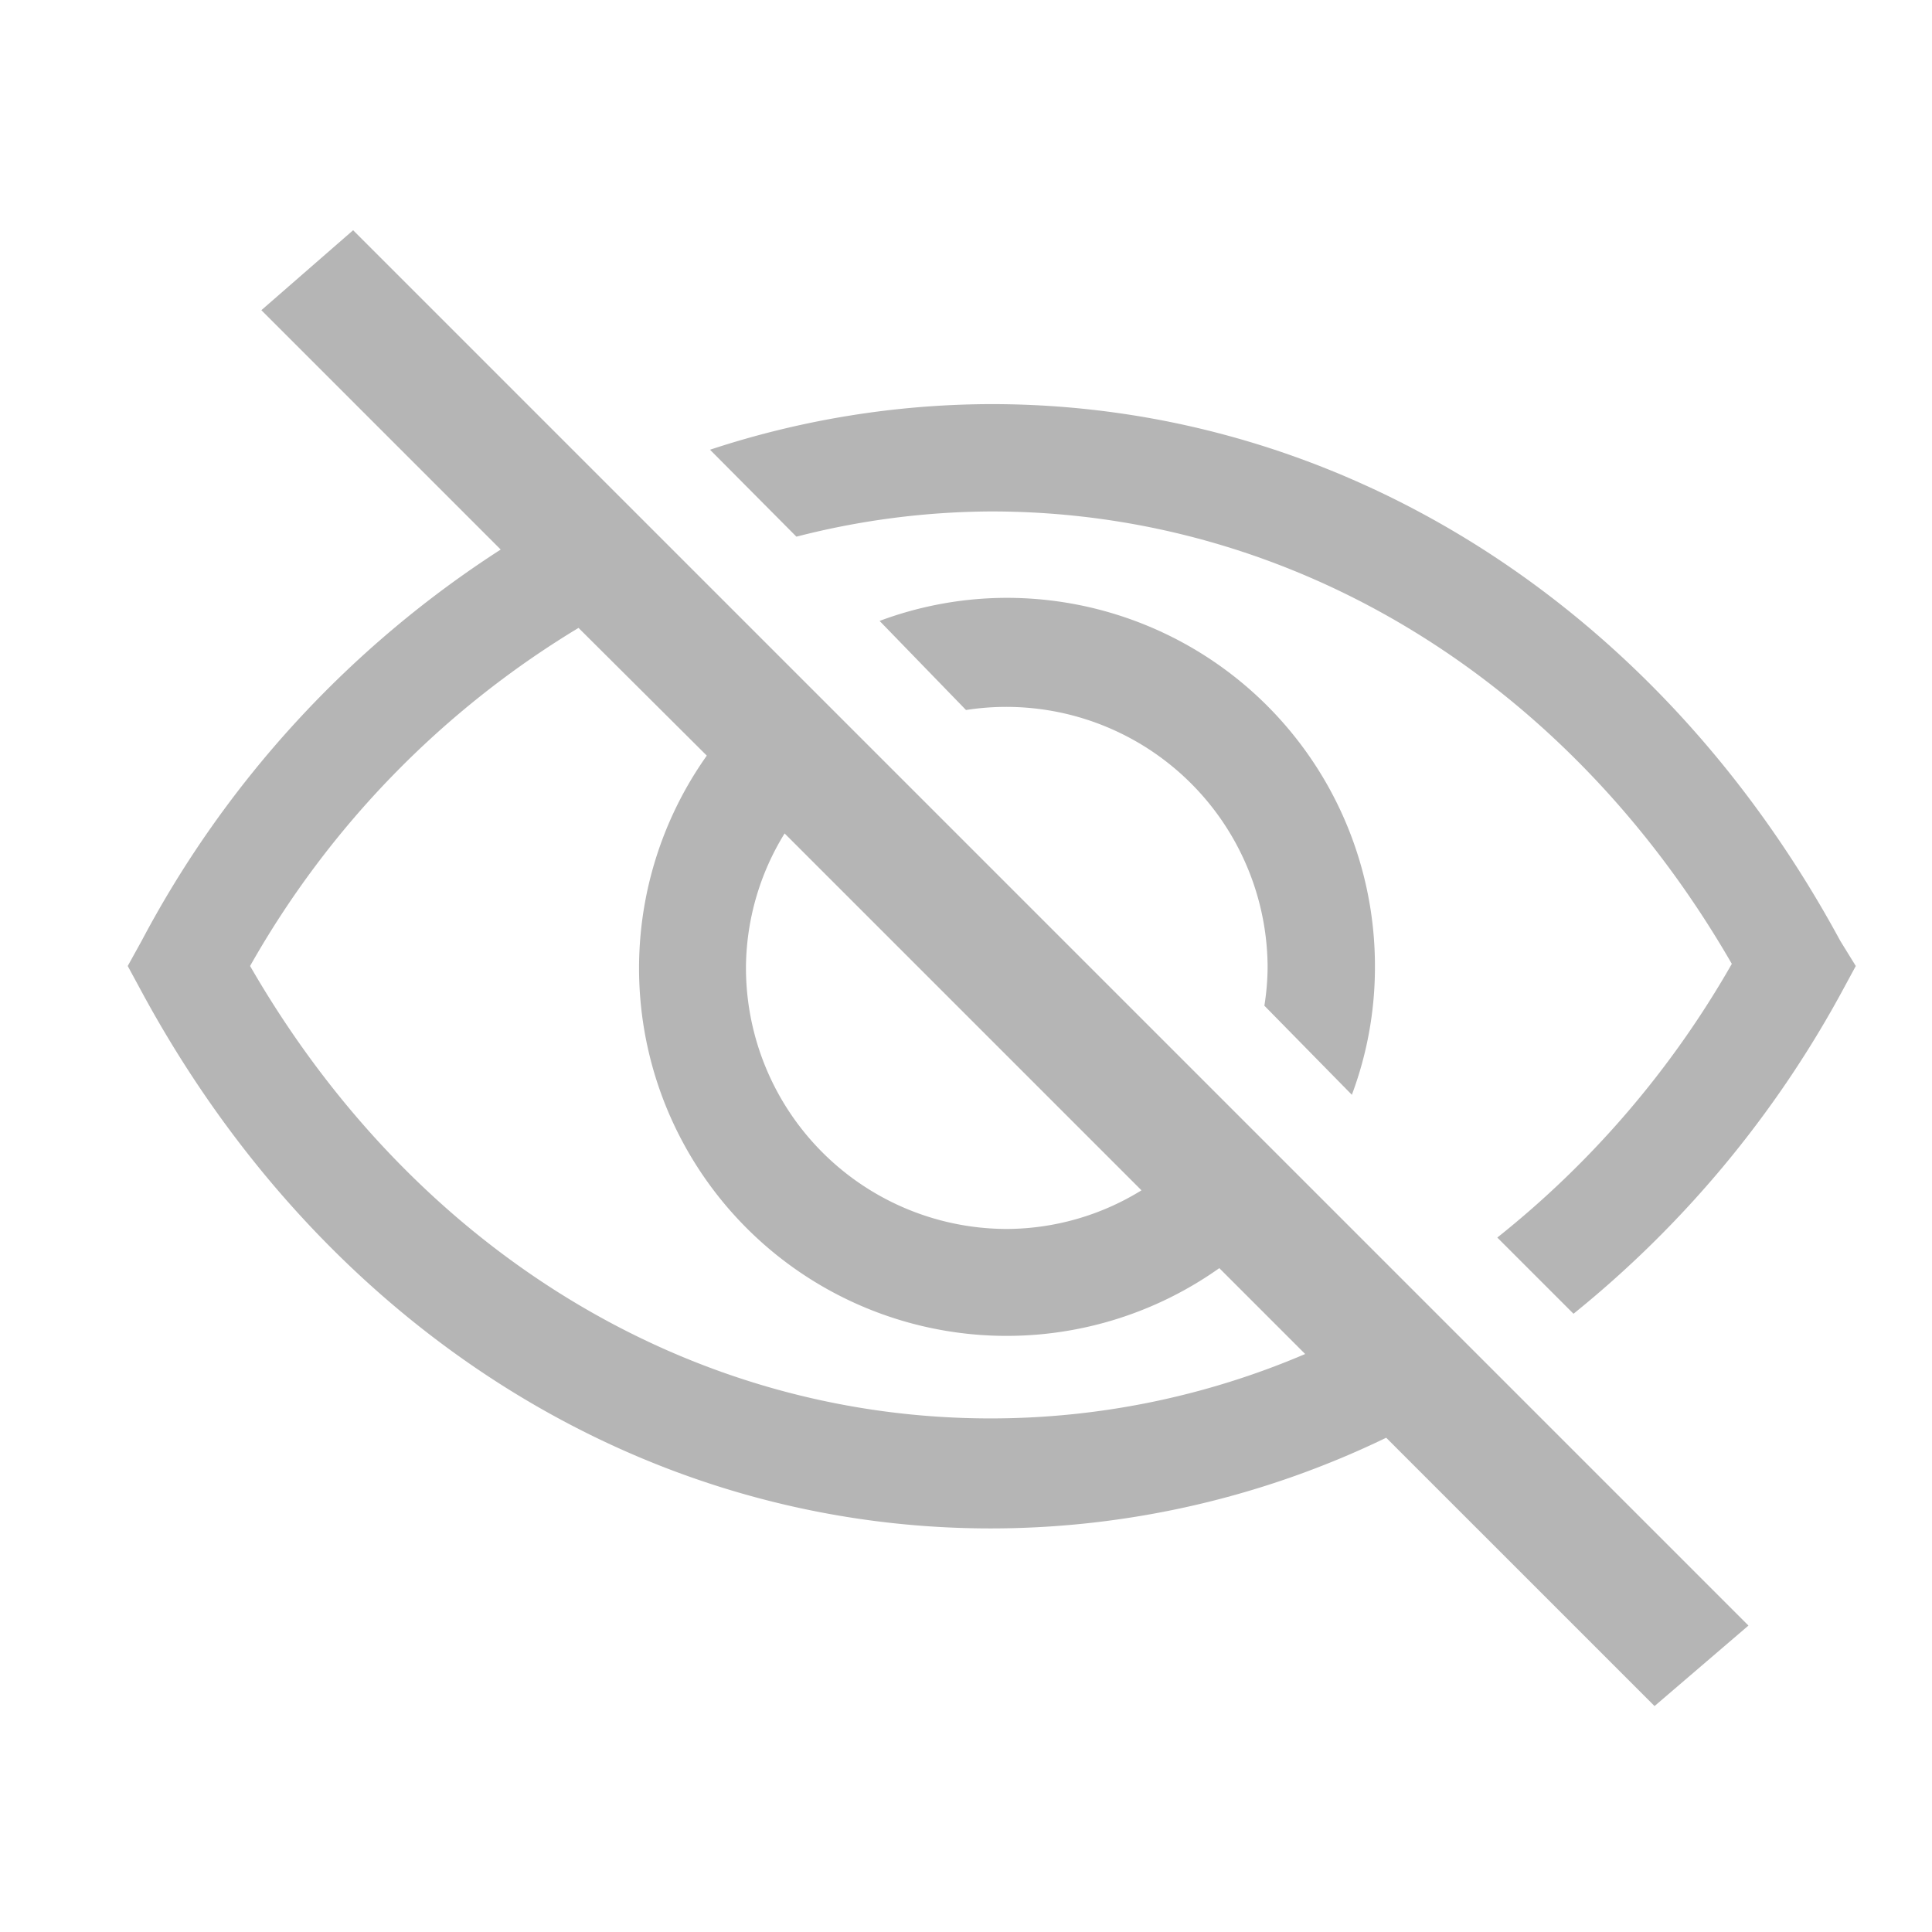 <svg width="36" height="36" viewBox="0 0 36 36" fill="none" xmlns="http://www.w3.org/2000/svg">
    <g clip-path="url(#q3x5od4nla)" fill="#B5B5B5">
        <path d="M25.19 20.4c.287-.767.433-1.58.43-2.4a6.86 6.86 0 0 0-6.86-6.86 6.79 6.79 0 0 0-2.37.43L18 13.23A4.87 4.87 0 0 1 23.62 18c0 .248-.021.495-.06.74l1.63 1.66z"/>
        <path d="M34.29 17.53c-3.37-6.23-9.28-10-15.82-10a16.82 16.82 0 0 0-5.24.85L14.84 10a14.78 14.78 0 0 1 3.63-.47c5.63 0 10.75 3.14 13.8 8.43a17.751 17.751 0 0 1-4.37 5.1l1.42 1.42a19.931 19.931 0 0 0 5-6l.26-.48-.29-.47zM4.87 5.78l4.46 4.46a19.52 19.52 0 0 0-6.69 7.29l-.26.47.26.48c3.37 6.23 9.28 10 15.82 10a16.93 16.93 0 0 0 7.37-1.69l5 5 1.75-1.5-26-26-1.71 1.49zm9.75 9.75 6.65 6.65a4.81 4.81 0 0 1-2.5.72A4.868 4.868 0 0 1 13.9 18a4.81 4.81 0 0 1 .72-2.47zm-1.45-1.45a6.85 6.85 0 0 0 9.55 9.55l1.6 1.6a14.912 14.912 0 0 1-5.86 1.2c-5.63 0-10.75-3.14-13.8-8.43a17.29 17.29 0 0 1 6.12-6.3l2.39 2.38z"/>
    </g>
    <defs>
        <clipPath id="q3x5od4nla">
            <path fill="#fff" d="M0 0h36v36H0z"/>
        </clipPath>
    </defs>
</svg>
